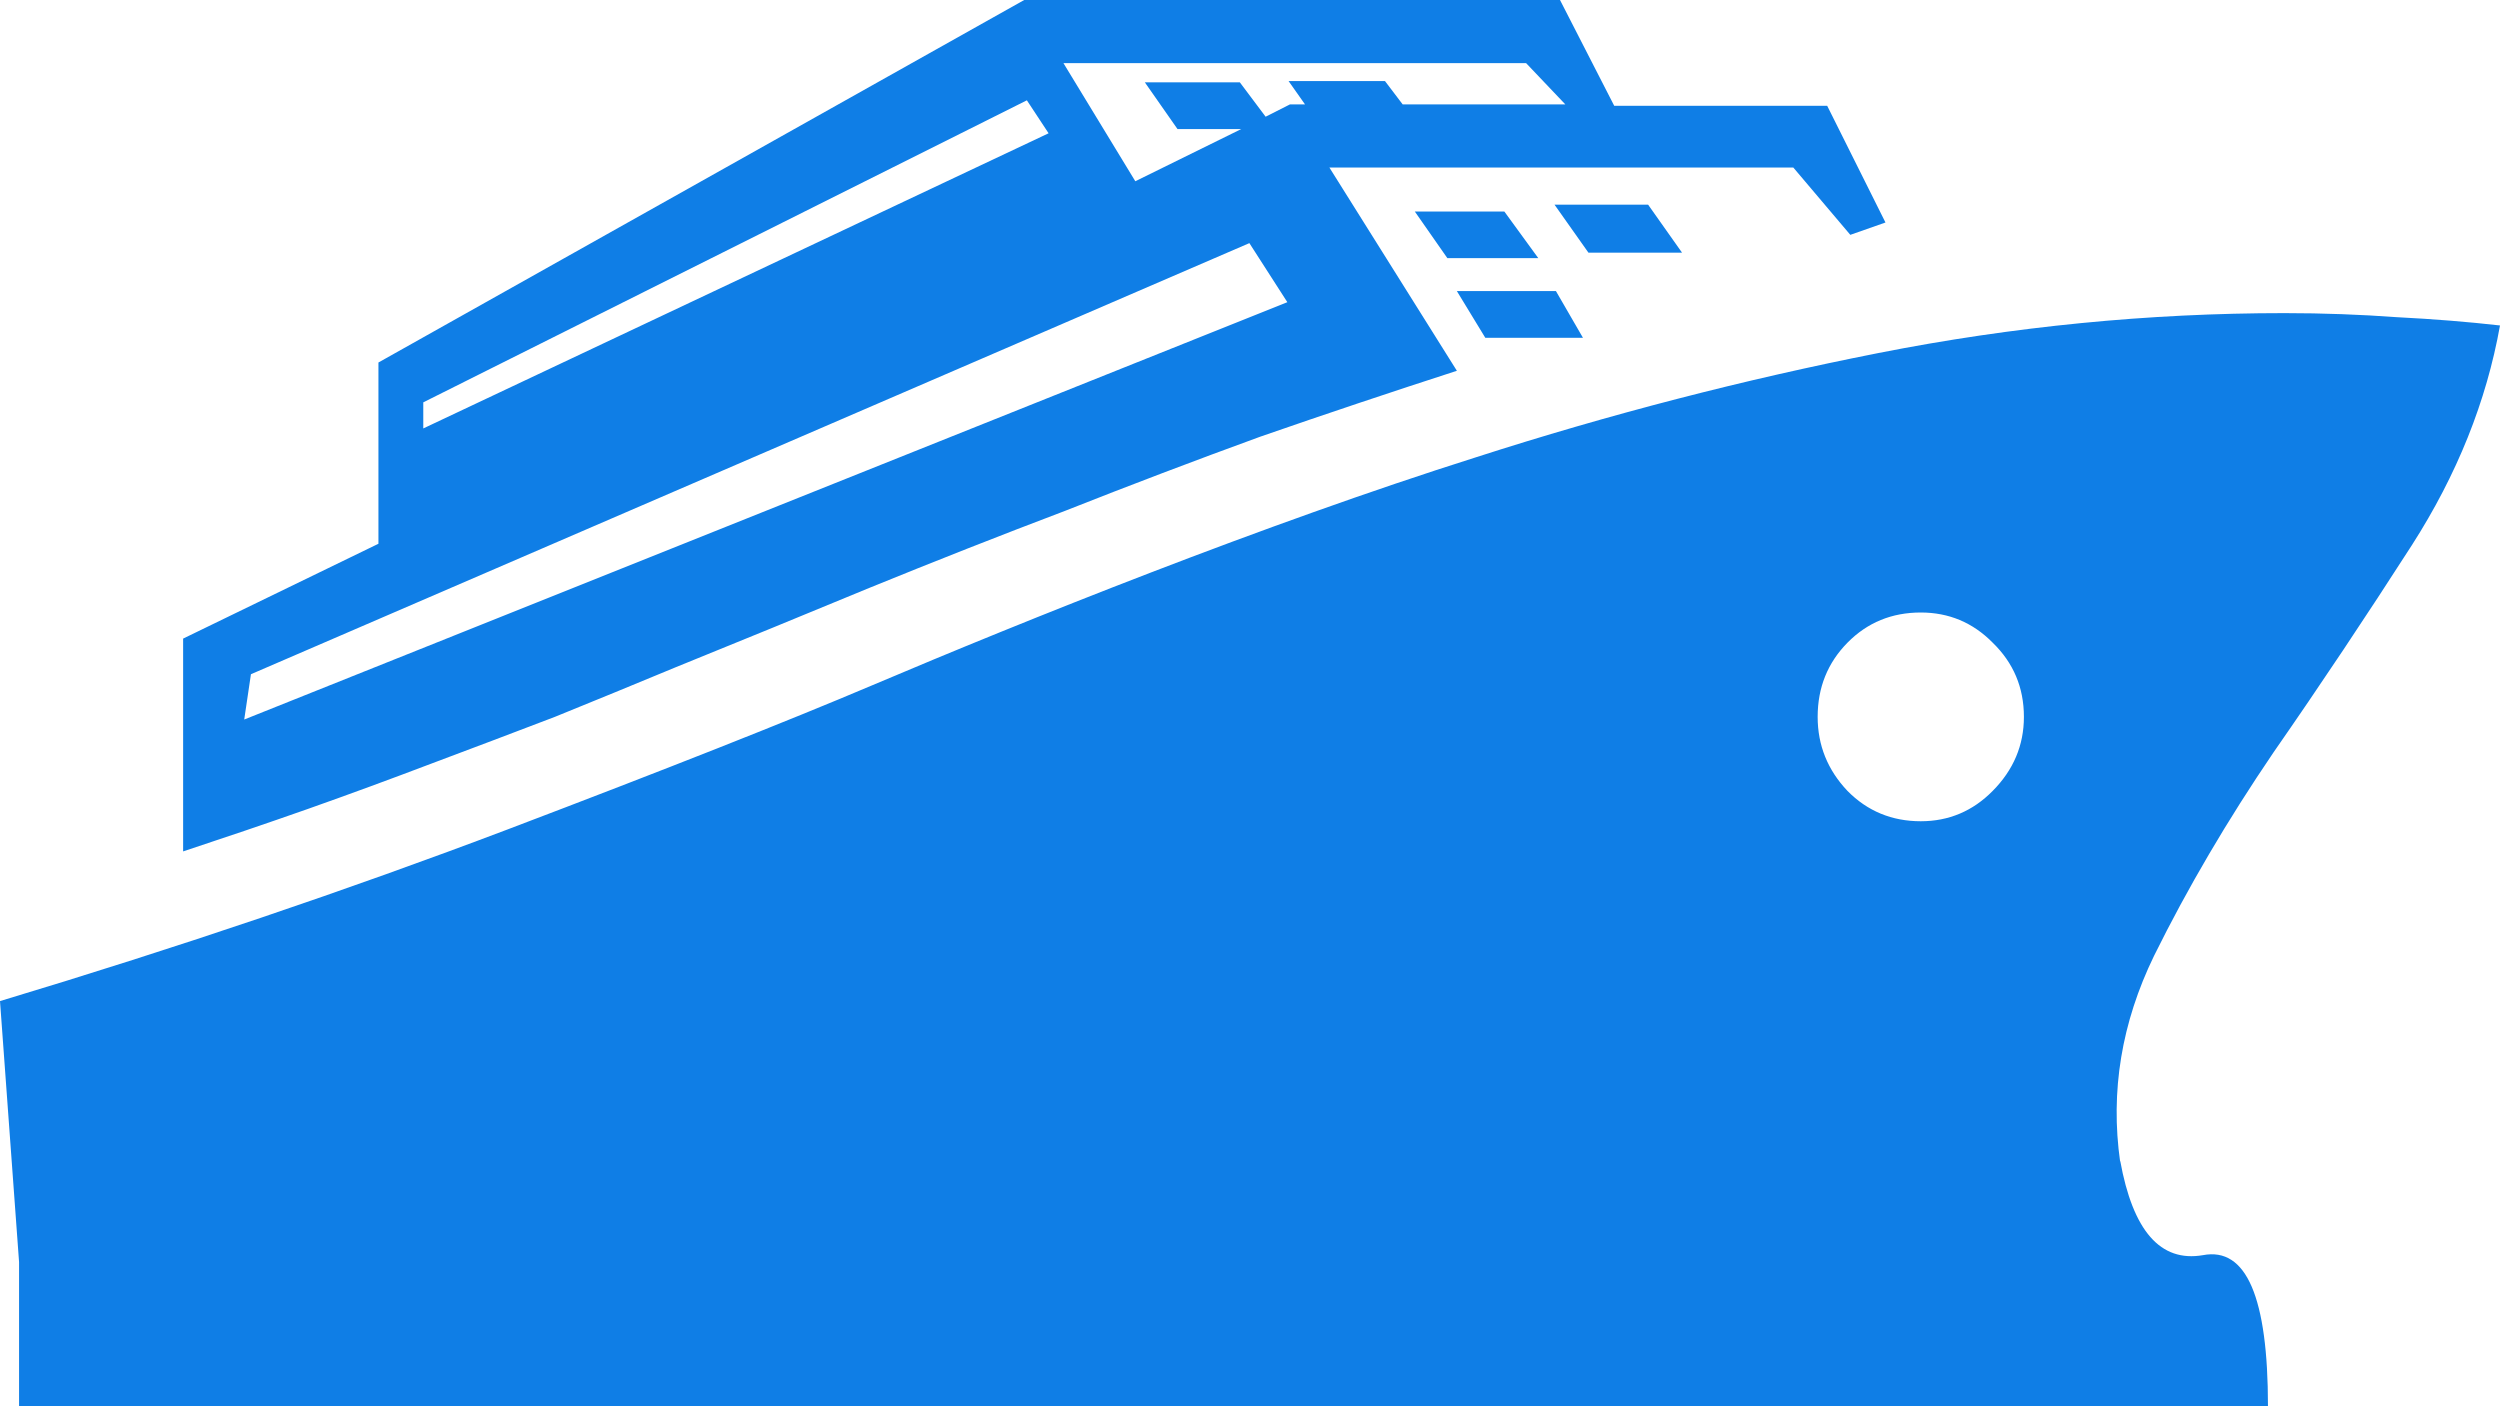 <svg width="16" height="9" viewBox="0 0 16 9" fill="none" xmlns="http://www.w3.org/2000/svg">
<path d="M13.569 7.436C13.505 6.984 13.578 6.545 13.786 6.117C14 5.684 14.255 5.25 14.55 4.816C14.851 4.383 15.146 3.94 15.436 3.489C15.725 3.038 15.913 2.569 16 2.083C15.797 2.06 15.578 2.042 15.34 2.03C15.109 2.013 14.868 2.004 14.62 2.004C13.752 2.004 12.886 2.089 12.024 2.259C11.162 2.429 10.302 2.651 9.445 2.927C8.089 3.356 6.555 3.973 5.582 4.386C5.044 4.614 4.266 4.922 3.247 5.309C2.228 5.695 1.146 6.062 0 6.407L0.122 8.077V9H14.515C14.515 8.303 14.377 7.98 14.099 8.033C13.827 8.08 13.65 7.878 13.569 7.427V7.436ZM12.293 5.256C12.108 5.256 11.951 5.191 11.824 5.062C11.697 4.928 11.633 4.77 11.633 4.588C11.633 4.4 11.697 4.242 11.824 4.113C11.951 3.984 12.108 3.92 12.293 3.92C12.472 3.92 12.626 3.984 12.753 4.113C12.886 4.242 12.953 4.4 12.953 4.588C12.953 4.77 12.886 4.928 12.753 5.062C12.626 5.191 12.472 5.256 12.293 5.256ZM9.055 1.354L9.263 1.652H9.845L9.628 1.354H9.02H9.055ZM9.324 2.373L8.508 1.072H11.477L11.842 1.503L12.067 1.424L11.694 0.677H10.331L9.984 0H6.555L2.422 2.32V3.48L1.172 4.087V5.449C1.438 5.361 1.704 5.271 1.971 5.177C2.237 5.083 2.5 4.986 2.761 4.887C3.027 4.787 3.29 4.688 3.551 4.588C3.811 4.482 4.069 4.377 4.323 4.271C4.74 4.102 5.154 3.932 5.565 3.762C5.982 3.592 6.398 3.428 6.815 3.27C7.232 3.105 7.648 2.947 8.065 2.795C8.488 2.648 8.907 2.508 9.324 2.373ZM9.767 0.404L10.018 0.668H8.977L8.864 0.519H8.247L8.352 0.668H8.256L8.1 0.747L7.935 0.527H7.327L7.536 0.826H7.944L7.266 1.16L6.806 0.404H9.775H9.767ZM2.709 2.575L6.572 0.642L6.711 0.853L2.709 2.742V2.575ZM1.606 4.315L7.996 1.556L8.239 1.934L1.563 4.605L1.606 4.315ZM10.765 1.617L10.548 1.31H9.949L10.166 1.617H10.774H10.765ZM10.131 2.162L9.958 1.863H9.324L9.506 2.162H10.14H10.131Z" fill="#0F7EE6"/>
</svg>
